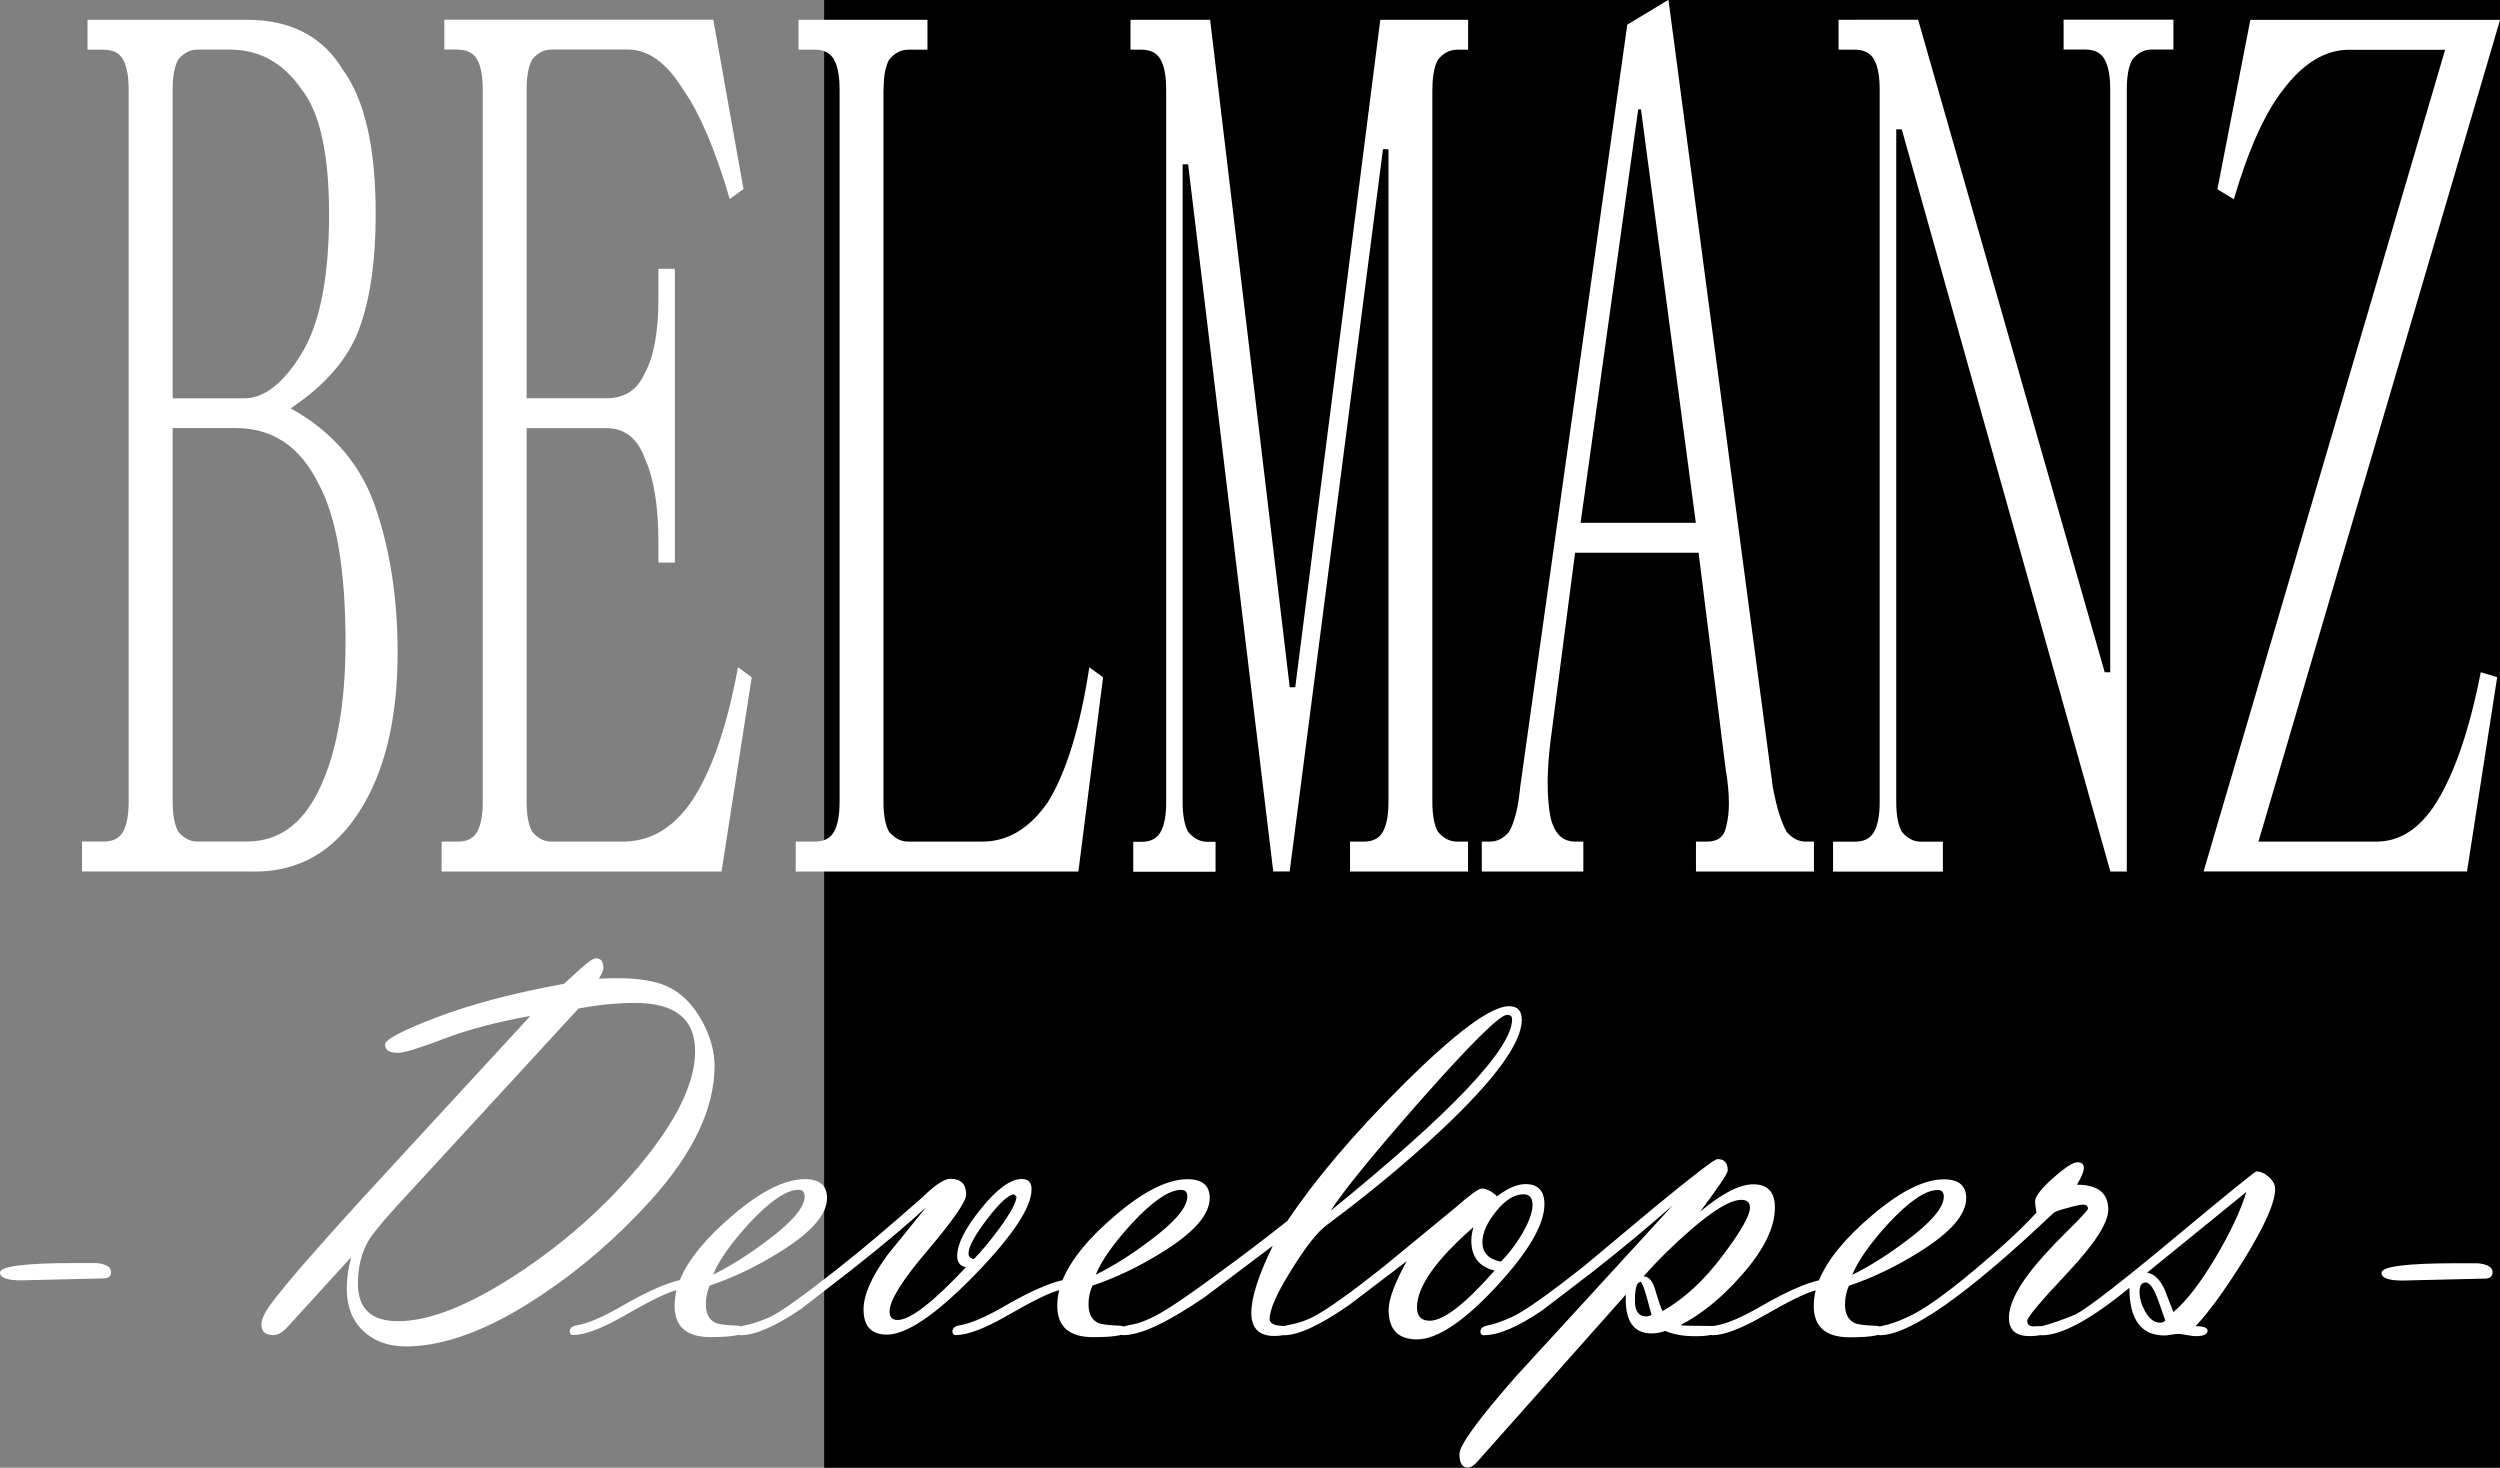<?xml version="1.0" encoding="UTF-8" standalone="no"?>
<!-- Created with Inkscape (http://www.inkscape.org/) -->

<svg
   xmlns:osb="http://www.openswatchbook.org/uri/2009/osb"
   xmlns:dc="http://purl.org/dc/elements/1.1/"
   xmlns:cc="http://creativecommons.org/ns#"
   xmlns:rdf="http://www.w3.org/1999/02/22-rdf-syntax-ns#"
   xmlns:svg="http://www.w3.org/2000/svg"
   xmlns="http://www.w3.org/2000/svg"
   xmlns:sodipodi="http://sodipodi.sourceforge.net/DTD/sodipodi-0.dtd"
   xmlns:inkscape="http://www.inkscape.org/namespaces/inkscape"
   width="37.271mm"
   height="21.882mm"
   viewBox="0 0 37.271 21.882"
   version="1.1"
   id="svg8"
   inkscape:version="0.92.2 (5c3e80d, 2017-08-06)"
   sodipodi:docname="logo_b.svg"
   inkscape:export-filename="C:\Users\Genova\source\repos\core-web-belmanz\BelmanzWeb\BelmanzMVC\wwwroot\img\belmanz_logo.png"
   inkscape:export-xdpi="96"
   inkscape:export-ydpi="96">
  <rect x="0" y="0" width="37.271" height="21.882" fill="#808080" stroke="none"/>
  <defs
     id="defs2">
    <linearGradient
       id="linearGradient12247"
       osb:paint="gradient">
      <stop
         style="stop-color:#ffdd5f;stop-opacity:1;"
         offset="0"
         id="stop12243" />
      <stop
         style="stop-color:#ffe35f;stop-opacity:0"
         offset="1"
         id="stop12245" />
    </linearGradient>
    <linearGradient
       id="linearGradient2267"
       osb:paint="gradient">
      <stop
         style="stop-color:#000000;stop-opacity:1;"
         offset="0"
         id="stop2263" />
      <stop
         style="stop-color:#000000;stop-opacity:0;"
         offset="1"
         id="stop2265" />
    </linearGradient>
  </defs>
  <sodipodi:namedview
     id="base"
     pagecolor="#000000"
     bordercolor="#666666"
     borderopacity="1.0"
     inkscape:pageopacity="0"
     inkscape:pageshadow="2"
     inkscape:zoom="5.6"
     inkscape:cx="28.014186"
     inkscape:cy="20.741633"
     inkscape:document-units="mm"
     inkscape:current-layer="g12681"
     showgrid="false"
     inkscape:window-width="3840"
     inkscape:window-height="2035"
     inkscape:window-x="3827"
     inkscape:window-y="-13"
     inkscape:window-maximized="1"
     fit-margin-top="0"
     fit-margin-left="0"
     fit-margin-right="0"
     fit-margin-bottom="0"
     inkscape:lockguides="true" />
  <g
     inkscape:label="Capa 1"
     inkscape:groupmode="layer"
     id="layer1"
     transform="translate(41.244,-77.015)">
    <flowRoot
       xml:space="preserve"
       id="flowRoot12115"
       style="font-style:normal;font-weight:normal;font-size:40px;line-height:1.25;font-family:sans-serif;letter-spacing:0px;word-spacing:0px;fill:#000000;fill-opacity:1;stroke:none"
       transform="matrix(0.265,0,0,0.265,23.475,51.031)"><flowRegion
         id="flowRegion12117"><rect
           id="rect12119"
           width="843.571"
           height="376.429"
           x="-197.857"
           y="-34.832" /></flowRegion><flowPara
         id="flowPara12121" /></flowRoot>    <g
       aria-label="m"
       transform="matrix(0.77,0,0,0.766,195.131,-12.651)"
       style="font-style:normal;font-variant:normal;font-weight:normal;font-stretch:normal;font-size:40px;line-height:1.25;font-family:Vivaldi;-inkscape-font-specification:Vivaldi;letter-spacing:0px;word-spacing:0px;fill:#533700;fill-opacity:1;stroke:none"
       id="flowRoot12149" />
    <g
       id="g12681">
      <g
         aria-label="BELMANZ"
         transform="matrix(0.254,0,0,0.461,24.487,61.827)"
         style="font-style:normal;font-weight:normal;font-size:40px;line-height:1.25;font-family:sans-serif;letter-spacing:0px;word-spacing:0px;fill:#242d52;fill-opacity:1;stroke:#242d52;stroke-width:0.123;stroke-miterlimit:4;stroke-dasharray:none;stroke-opacity:1"
         id="flowRoot12141" />
      <g
         aria-label="- Developers -"
         style="font-style:normal;font-weight:normal;font-size:10.583px;line-height:1.25;font-family:sans-serif;letter-spacing:0px;word-spacing:0px;fill:#242d52;fill-opacity:1;stroke:none;stroke-width:0.265"
         id="text12253">
        <path
           id="path12743"
           style="font-style:normal;font-variant:normal;font-weight:normal;font-stretch:normal;font-size:6.35px;font-family:'Vladimir Script';-inkscape-font-specification:'Vladimir Script';fill:#ffffff;fill-opacity:1;stroke-width:0.265"
           d="m -5.424,96.106 q -0.316,0 -0.316,-0.115 0,-0.143 1.126,-0.143 h 0.307 q 0.223,0.022 0.223,0.133 0,0.093 -0.109,0.096 l -0.518,0.012 z m -4.075,0.109 q -0.86,0.707 -1.306,0.707 -0.05,0 -0.05,-0.05 0,-0.074 0.083,-0.095 0.153,-0.037 0.471,-0.165 0.298,-0.161 1.513,-1.174 1.153,-0.959 1.182,-0.959 0.095,0 0.186,0.083 0.095,0.083 0.095,0.178 0,0.302 -0.471,1.062 -0.409,0.657 -0.715,0.984 0.178,0 0.178,0.066 0,0.083 -0.174,0.083 -0.045,0 -0.136,-0.017 -0.087,-0.017 -0.132,-0.017 -0.033,0 -0.099,0.012 -0.066,0.012 -0.099,0.012 -0.525,0 -0.525,-0.711 z m 0.657,0.36 q 0.289,-0.24 0.637,-0.827 0.322,-0.546 0.451,-0.963 l -1.48,1.203 q 0.153,0.025 0.256,0.24 z M -8.962,96.702 -9.078,96.375 q -0.091,-0.24 -0.178,-0.24 -0.091,0 -0.091,0.141 0,0.141 0.083,0.289 0.095,0.169 0.223,0.169 0.05,0 0.079,-0.033 z m -1.922,-1.608 q -0.021,-0.136 -0.021,-0.165 0,-0.112 0.265,-0.347 0.269,-0.24 0.368,-0.24 0.095,0 0.095,0.087 0,0.074 -0.103,0.248 0.467,0 0.467,0.372 0,0.294 -0.604,0.938 -0.604,0.641 -0.604,0.719 0,0.074 0.079,0.083 l 0.136,-0.004 q 0.058,0 0.058,0.066 0,0.083 -0.24,0.083 -0.306,0 -0.306,-0.273 0,-0.269 0.306,-0.67 0.19,-0.252 0.566,-0.624 0.306,-0.302 0.306,-0.331 0,-0.062 -0.07,-0.062 -0.062,0 -0.236,0.05 -0.174,0.045 -0.207,0.074 -1.922,1.823 -2.592,1.823 -0.05,0 -0.05,-0.054 0,-0.07 0.112,-0.091 0.136,-0.025 0.36,-0.128 0.335,-0.149 1,-0.707 0.591,-0.492 0.914,-0.847 z m -3.291,1.158 q -0.207,0.05 -0.777,0.38 -0.504,0.289 -0.765,0.289 -0.05,0 -0.05,-0.054 0,-0.074 0.107,-0.091 0.252,-0.041 0.711,-0.31 0.504,-0.289 0.823,-0.364 0.19,-0.459 0.785,-0.963 0.633,-0.542 1.079,-0.542 0.331,0 0.331,0.281 0,0.368 -0.699,0.802 -0.513,0.322 -1.05,0.504 -0.058,0.132 -0.058,0.277 0,0.215 0.149,0.281 0.074,0.029 0.281,0.037 0.149,0.004 0.149,0.07 0,0.103 -0.508,0.103 -0.537,0 -0.537,-0.467 0,-0.107 0.029,-0.236 z m 0.546,-0.232 q 0.38,-0.186 0.802,-0.504 0.562,-0.418 0.562,-0.661 0,-0.099 -0.091,-0.099 -0.269,0 -0.732,0.496 -0.413,0.451 -0.542,0.769 z m -2.675,-1.038 q -0.546,0.484 -1.211,1.005 l -0.74,0.566 q -0.542,0.368 -0.868,0.368 -0.05,0 -0.05,-0.054 0,-0.07 0.103,-0.091 0.141,-0.025 0.36,-0.124 0.26,-0.112 1.091,-0.769 l 1.025,-0.856 q 0.889,-0.732 0.955,-0.732 0.153,0 0.153,0.169 0,0.066 -0.413,0.616 0.488,-0.409 0.794,-0.409 0.322,0 0.322,0.347 0,0.451 -0.504,1.017 -0.434,0.492 -0.905,0.736 0.05,0.012 0.488,0.012 0.054,0 0.054,0.066 0,0.087 -0.322,0.087 -0.265,0 -0.446,-0.079 -0.099,0.037 -0.203,0.037 -0.413,0 -0.384,-0.579 l -2.212,2.489 q -0.079,0.091 -0.145,0.091 -0.124,0 -0.124,-0.203 0,-0.198 0.847,-1.162 l 0.86,-0.938 z m -0.153,1.579 q 0.48,-0.273 0.889,-0.819 0.413,-0.546 0.413,-0.723 0,-0.116 -0.128,-0.116 -0.244,0 -0.773,0.463 -0.38,0.331 -0.686,0.678 0.12,0 0.178,0.211 0.079,0.269 0.107,0.306 z m -0.165,0.058 -0.074,-0.273 q -0.062,-0.219 -0.091,-0.219 -0.083,0 -0.083,0.281 0,0.232 0.165,0.232 0.045,0 0.083,-0.021 z m -3.65,-0.802 -0.852,0.649 q -0.653,0.455 -0.976,0.455 -0.05,0 -0.05,-0.05 0,-0.079 0.083,-0.095 0.252,-0.045 0.43,-0.145 0.31,-0.169 1.009,-0.723 l 1.091,-0.897 q 0.314,-0.277 0.384,-0.277 0.103,0 0.227,0.116 0.24,-0.182 0.426,-0.182 0.281,0 0.281,0.302 0,0.451 -0.719,1.228 -0.732,0.785 -1.182,0.785 -0.422,0 -0.422,-0.442 0,-0.232 0.269,-0.723 z m 1.401,0.008 q 0.153,-0.145 0.306,-0.393 0.169,-0.285 0.169,-0.455 0,-0.157 -0.136,-0.157 -0.203,0 -0.409,0.256 -0.203,0.252 -0.203,0.459 0,0.232 0.273,0.289 z m -0.405,-0.517 q -0.843,0.736 -0.843,1.199 0,0.198 0.19,0.198 0.31,0 0.967,-0.748 -0.347,-0.083 -0.347,-0.446 0,-0.095 0.033,-0.203 z m -2.989,0.277 -1.021,0.769 q -0.827,0.566 -1.211,0.566 -0.05,0 -0.05,-0.05 0,-0.079 0.153,-0.103 0.174,-0.025 0.401,-0.149 0.273,-0.145 0.93,-0.633 0.48,-0.347 1.013,-0.769 0.616,-0.922 1.695,-2.001 1.199,-1.199 1.608,-1.199 0.19,0 0.19,0.203 0,0.521 -1.224,1.666 -0.773,0.719 -1.683,1.393 -0.211,0.157 -0.525,0.666 -0.327,0.521 -0.327,0.736 0,0.103 0.227,0.103 0.054,0 0.054,0.066 0,0.083 -0.215,0.083 -0.339,0 -0.339,-0.347 0,-0.339 0.322,-1 z m 3.489,-3.44 q -0.161,0 -1.277,1.261 -1.062,1.207 -1.352,1.658 2.704,-2.195 2.704,-2.853 0,-0.066 -0.074,-0.066 z m -6.677,4.105 q -0.207,0.05 -0.777,0.38 -0.504,0.289 -0.765,0.289 -0.05,0 -0.05,-0.054 0,-0.074 0.107,-0.091 0.252,-0.041 0.711,-0.31 0.504,-0.289 0.823,-0.364 0.19,-0.459 0.785,-0.963 0.633,-0.542 1.079,-0.542 0.331,0 0.331,0.281 0,0.368 -0.699,0.802 -0.513,0.322 -1.05,0.504 -0.058,0.132 -0.058,0.277 0,0.215 0.149,0.281 0.074,0.029 0.281,0.037 0.149,0.004 0.149,0.07 0,0.103 -0.508,0.103 -0.537,0 -0.537,-0.467 0,-0.107 0.029,-0.236 z m 0.546,-0.232 q 0.38,-0.186 0.802,-0.504 0.562,-0.418 0.562,-0.661 0,-0.099 -0.091,-0.099 -0.269,0 -0.732,0.496 -0.413,0.451 -0.542,0.769 z m -1.939,-0.112 q -0.128,-0.025 -0.128,-0.165 0,-0.269 0.356,-0.707 0.356,-0.442 0.608,-0.442 0.145,0 0.145,0.153 0,0.405 -0.852,1.282 -0.864,0.885 -1.306,0.885 -0.347,0 -0.347,-0.376 0,-0.322 0.356,-0.81 l 0.579,-0.715 q -0.405,0.376 -1.096,0.922 l -0.769,0.595 q -0.579,0.393 -0.901,0.393 -0.05,0 -0.05,-0.05 0,-0.079 0.103,-0.095 0.145,-0.025 0.36,-0.116 0.252,-0.107 1.137,-0.814 0.401,-0.314 1.162,-0.984 0.277,-0.273 0.413,-0.273 0.236,0 0.236,0.236 0,0.153 -0.571,0.827 -0.571,0.67 -0.571,0.914 0,0.128 0.12,0.128 0.281,0 1.017,-0.785 z m 0.12,-0.12 q 0.161,-0.161 0.376,-0.451 0.26,-0.356 0.26,-0.48 l -0.033,-0.033 q -0.124,0 -0.405,0.368 -0.277,0.364 -0.277,0.513 0,0.066 0.079,0.083 z m -4.432,0.463 q -0.207,0.05 -0.777,0.38 -0.504,0.289 -0.765,0.289 -0.05,0 -0.05,-0.054 0,-0.074 0.107,-0.091 0.252,-0.041 0.711,-0.31 0.504,-0.289 0.823,-0.364 0.19,-0.459 0.785,-0.963 0.633,-0.542 1.079,-0.542 0.331,0 0.331,0.281 0,0.368 -0.699,0.802 -0.513,0.322 -1.05,0.504 -0.058,0.132 -0.058,0.277 0,0.215 0.149,0.281 0.074,0.029 0.281,0.037 0.149,0.004 0.149,0.07 0,0.103 -0.508,0.103 -0.537,0 -0.537,-0.467 0,-0.107 0.029,-0.236 z m 0.546,-0.232 q 0.38,-0.186 0.802,-0.504 0.562,-0.418 0.562,-0.661 0,-0.099 -0.091,-0.099 -0.269,0 -0.732,0.496 -0.413,0.451 -0.542,0.769 z m -1.707,-4.411 q 0.169,-0.008 0.273,-0.008 0.488,0 0.752,0.124 0.318,0.145 0.529,0.537 0.174,0.335 0.174,0.645 0,0.947 -0.943,1.997 -0.744,0.827 -1.65,1.43 -1.137,0.757 -2.009,0.757 -0.393,0 -0.637,-0.232 -0.244,-0.232 -0.244,-0.624 0,-0.24 0.066,-0.475 l -0.951,1.042 q -0.107,0.12 -0.211,0.12 -0.178,0 -0.178,-0.161 0,-0.058 0.05,-0.157 0.132,-0.285 1.848,-2.146 l 2.113,-2.294 q -0.777,0.141 -1.306,0.347 -0.529,0.203 -0.67,0.203 -0.19,0 -0.19,-0.124 0,-0.112 0.769,-0.405 0.769,-0.294 1.898,-0.5 l 0.24,-0.219 q 0.178,-0.161 0.236,-0.161 0.112,0 0.112,0.145 0,0.05 -0.07,0.161 z m -0.298,0.442 -2.712,2.948 q -0.331,0.364 -0.422,0.517 -0.157,0.269 -0.157,0.641 0,0.558 0.599,0.558 0.703,0 1.786,-0.711 1.046,-0.69 1.811,-1.608 0.831,-0.996 0.831,-1.707 0,-0.719 -0.897,-0.719 -0.397,0 -0.839,0.083 z m -8.311,4.055 q -0.316,0 -0.316,-0.115 0,-0.143 1.126,-0.143 h 0.307 q 0.223,0.022 0.223,0.133 0,0.093 -0.109,0.096 l -0.518,0.012 z m 33.354,-6.541 h 1.759 q 0.532,0 0.9,-0.594 0.409,-0.668 0.655,-1.931 l 0.245,0.074 -0.45,2.896 H -8.392 L -4.791,77.757 h -1.432 q -0.532,0 -0.982,0.594 -0.409,0.52 -0.736,1.634 l -0.245,-0.149 0.491,-2.525 h 3.723 z m -5.074,-12.253 2.782,9.728 h 0.082 v -8.688 q 0,-0.297 -0.082,-0.446 -0.082,-0.149 -0.286,-0.149 h -0.327 v -0.446 h 1.637 v 0.446 h -0.327 q -0.164,0 -0.286,0.149 -0.082,0.149 -0.082,0.446 v 11.659 h -0.245 l -3.11,-11.065 h -0.082 v 10.025 q 0,0.297 0.082,0.446 0.123,0.149 0.286,0.149 h 0.327 v 0.446 h -1.637 v -0.446 h 0.327 q 0.205,0 0.286,-0.149 0.082,-0.149 0.082,-0.446 V 78.351 q 0,-0.297 -0.082,-0.446 -0.082,-0.149 -0.286,-0.149 h -0.245 v -0.446 z m -2.864,11.213 -0.409,-3.267 h -1.841 l -0.368,2.822 q -0.082,0.668 0,1.114 0.082,0.371 0.368,0.371 h 0.123 v 0.446 h -1.514 v -0.446 h 0.123 q 0.164,0 0.286,-0.149 0.123,-0.223 0.164,-0.668 l 1.596,-11.362 0.614,-0.371 1.555,11.733 q 0.082,0.446 0.205,0.668 0.123,0.149 0.286,0.149 h 0.123 v 0.446 h -1.759 v -0.446 h 0.164 q 0.245,0 0.286,-0.223 0.082,-0.297 0,-0.817 z m -0.45,-3.713 -0.818,-6.164 h -0.041 l -0.859,6.164 z m -3.928,-6.461 v 10.619 q 0,0.297 0.082,0.446 0.123,0.149 0.286,0.149 h 0.164 v 0.446 h -1.759 v -0.446 h 0.205 q 0.205,0 0.286,-0.149 0.082,-0.149 0.082,-0.446 v -9.728 h -0.082 l -1.391,10.768 h -0.245 L -23.531,79.465 h -0.082 v 9.505 q 0,0.297 0.082,0.446 0.123,0.149 0.286,0.149 h 0.123 v 0.446 h -1.227 v -0.446 h 0.123 q 0.205,0 0.286,-0.149 0.082,-0.149 0.082,-0.446 V 78.351 q 0,-0.297 -0.082,-0.446 -0.082,-0.149 -0.286,-0.149 h -0.164 v -0.446 h 1.187 l 1.187,9.951 h 0.082 l 1.268,-9.951 h 1.309 v 0.446 h -0.164 q -0.164,0 -0.286,0.149 -0.082,0.149 -0.082,0.446 z m -8.183,0 v 10.619 q 0,0.297 0.082,0.446 0.123,0.149 0.286,0.149 h 1.105 q 0.573,0 0.982,-0.594 0.409,-0.668 0.614,-2.005 l 0.205,0.149 -0.368,2.896 h -4.214 v -0.446 h 0.286 q 0.205,0 0.286,-0.149 0.082,-0.149 0.082,-0.446 V 78.351 q 0,-0.297 -0.082,-0.446 -0.082,-0.149 -0.286,-0.149 h -0.245 v -0.446 h 1.923 v 0.446 h -0.286 q -0.164,0 -0.286,0.149 -0.082,0.149 -0.082,0.446 z m -6.342,-0.594 h -0.205 v -0.446 h 4.01 l 0.45,2.525 -0.205,0.149 q -0.327,-1.114 -0.696,-1.634 -0.368,-0.594 -0.818,-0.594 h -1.146 q -0.164,0 -0.286,0.149 -0.082,0.149 -0.082,0.446 v 4.604 h 1.187 q 0.409,0 0.573,-0.371 0.205,-0.371 0.205,-1.114 v -0.446 h 0.245 v 4.381 h -0.245 v -0.297 q 0,-0.817 -0.205,-1.262 -0.164,-0.446 -0.573,-0.446 h -1.187 v 5.569 q 0,0.297 0.082,0.446 0.123,0.149 0.286,0.149 h 1.064 q 0.614,0 1.023,-0.594 0.45,-0.668 0.696,-2.005 l 0.205,0.149 -0.45,2.896 h -4.173 v -0.446 h 0.245 q 0.205,0 0.286,-0.149 0.082,-0.149 0.082,-0.446 V 78.351 q 0,-0.297 -0.082,-0.446 -0.082,-0.149 -0.286,-0.149 z m -3.028,12.253 h -2.578 v -0.446 h 0.327 q 0.205,0 0.286,-0.149 0.082,-0.149 0.082,-0.446 V 78.351 q 0,-0.297 -0.082,-0.446 -0.082,-0.149 -0.286,-0.149 h -0.245 v -0.446 h 2.373 q 0.982,0 1.432,0.743 0.491,0.668 0.491,2.154 0,1.04 -0.245,1.708 -0.245,0.668 -1.023,1.188 0.941,0.52 1.268,1.485 0.327,0.965 0.327,2.154 0,1.485 -0.573,2.376 -0.573,0.891 -1.555,0.891 z m -0.859,-0.446 h 0.736 q 0.696,0 1.064,-0.743 0.409,-0.817 0.409,-2.228 0,-1.634 -0.409,-2.376 -0.409,-0.817 -1.227,-0.817 h -0.941 v 5.569 q 0,0.297 0.082,0.446 0.123,0.149 0.286,0.149 z m 1.555,-7.277 q 0.409,-0.668 0.409,-2.079 0,-1.337 -0.409,-1.856 -0.409,-0.594 -1.064,-0.594 h -0.491 q -0.164,0 -0.286,0.149 -0.082,0.149 -0.082,0.446 v 4.604 h 1.064 q 0.45,0 0.859,-0.668 z"
           inkscape:connector-curvature="0" />
      </g>
    </g>
  </g>
</svg>
